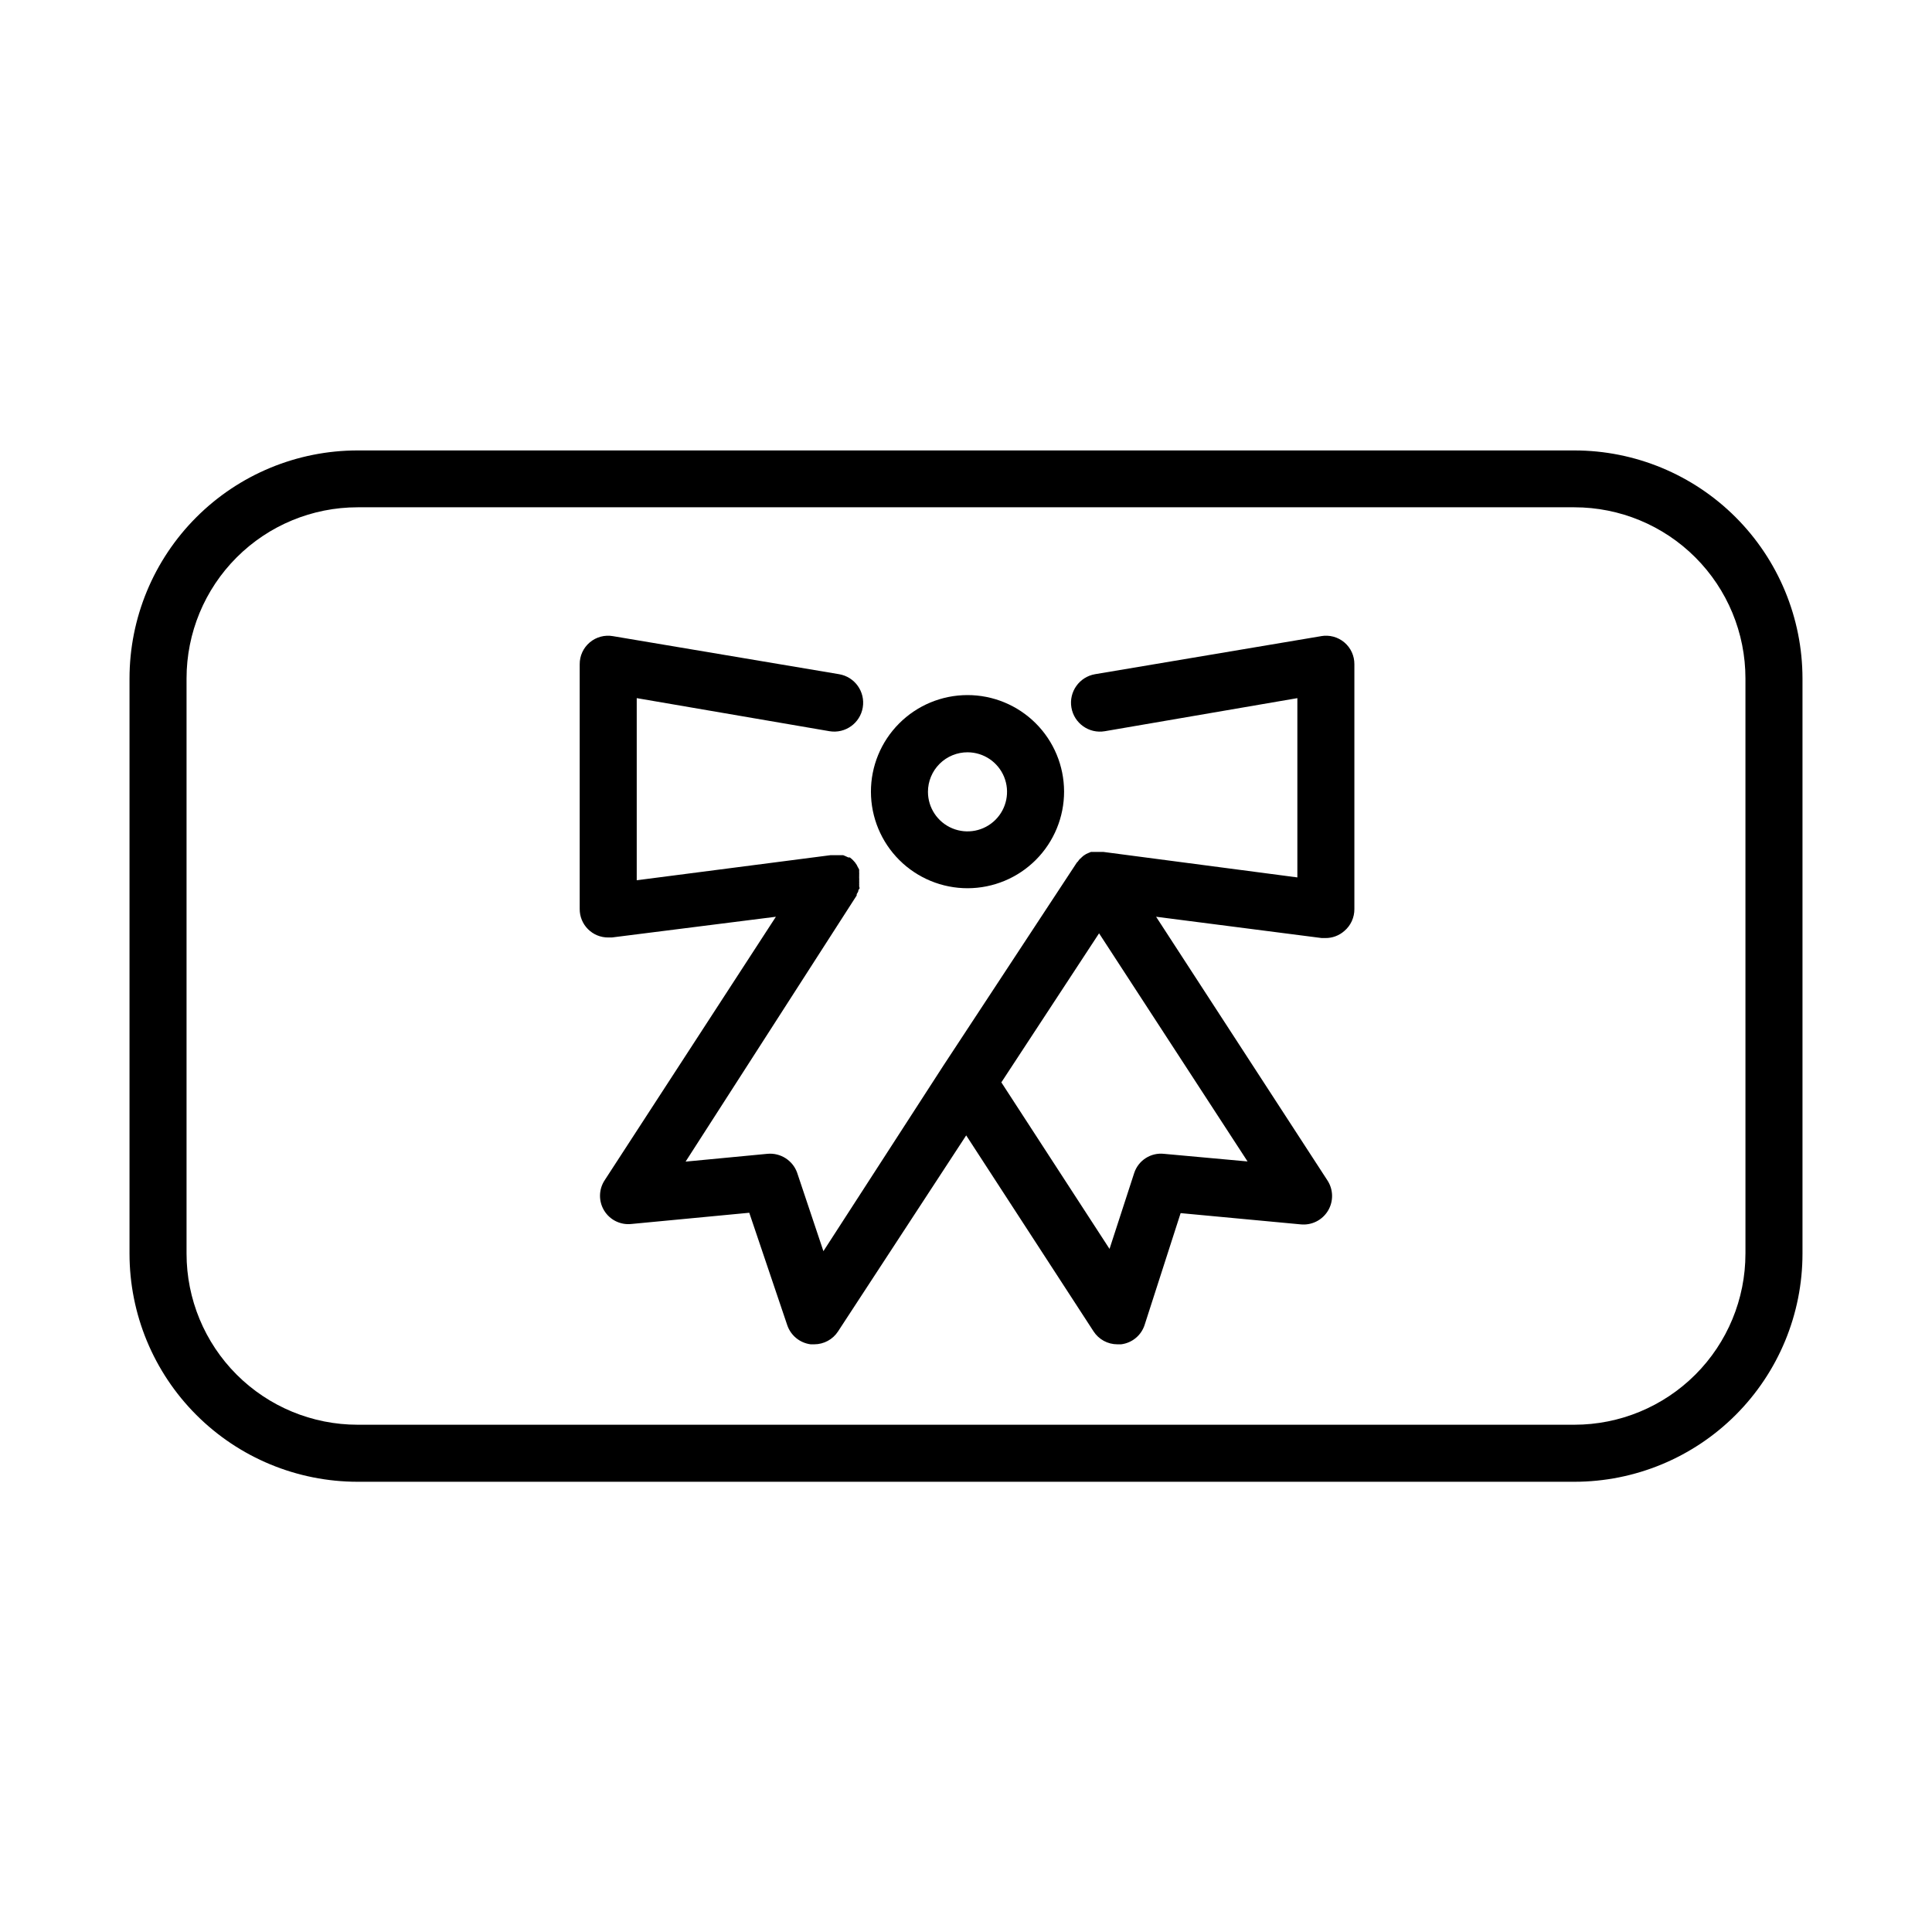<?xml version="1.0" encoding="UTF-8"?>
<!-- Uploaded to: SVG Find, www.svgfind.com, Generator: SVG Find Mixer Tools -->
<svg fill="#000000" width="800px" height="800px" version="1.1" viewBox="144 144 512 512" xmlns="http://www.w3.org/2000/svg">
 <g>
  <path d="m561.22 263.37h-322.44c-16.035 0-31.414 6.367-42.75 17.707-11.34 11.336-17.707 26.715-17.707 42.75v152.4c0 16.031 6.367 31.41 17.707 42.746 11.336 11.34 26.715 17.711 42.75 17.711h322.44c16.031 0 31.41-6.371 42.75-17.711 11.336-11.336 17.707-26.715 17.707-42.746v-152.45c-0.016-16.027-6.391-31.391-17.727-42.719-11.336-11.328-26.707-17.688-42.73-17.688zm45.344 212.86h-0.004c0 12.023-4.773 23.559-13.277 32.062-8.504 8.5-20.039 13.277-32.062 13.277h-322.44c-12.027 0-23.562-4.777-32.062-13.277-8.504-8.504-13.281-20.039-13.281-32.062v-152.45c0-12.027 4.777-23.559 13.281-32.062 8.5-8.504 20.035-13.281 32.062-13.281h322.44c12.023 0 23.559 4.777 32.062 13.281 8.504 8.504 13.277 20.035 13.277 32.062z"/>
  <path d="m400.45 379.39c6.785-0.016 13.293-2.723 18.082-7.535 4.789-4.809 7.473-11.324 7.461-18.109-0.016-6.789-2.723-13.293-7.531-18.082-4.812-4.793-11.324-7.477-18.113-7.461-6.789 0.012-13.293 2.723-18.082 7.531-4.793 4.809-7.477 11.324-7.461 18.109 0.012 6.789 2.723 13.293 7.531 18.086 4.809 4.789 11.324 7.473 18.113 7.461zm0-36.023c4.234 0.02 8.039 2.586 9.645 6.504 1.605 3.918 0.695 8.414-2.305 11.402-3 2.988-7.504 3.875-11.414 2.25s-6.457-5.445-6.457-9.68c0-2.785 1.113-5.461 3.086-7.426 1.977-1.969 4.656-3.066 7.445-3.051z"/>
  <path d="m494.11 312.59-59.902 10.078c-4.172 0.711-6.981 4.668-6.273 8.84 0.711 4.176 4.668 6.984 8.844 6.273l51.035-8.766v47.508l-51.387-6.75h-0.555c-0.203-0.02-0.406-0.02-0.605 0h-2.168l-0.707 0.301-0.555 0.25-0.707 0.453-0.453 0.402 0.004 0.004c-0.211 0.172-0.414 0.359-0.605 0.555-0.164 0.191-0.316 0.391-0.453 0.605-0.141 0.109-0.262 0.246-0.352 0.402l-35.266 53.656-31.793 49.172-6.953-20.758h0.004c-1.168-3.297-4.43-5.375-7.91-5.039l-21.664 2.066 45.344-70.535v-0.352c0.152-0.223 0.285-0.457 0.402-0.703 0 0 0-0.453 0.25-0.656s0-0.504 0-0.754c0.023-0.234 0.023-0.473 0-0.707 0.023-0.234 0.023-0.469 0-0.703 0.027-0.27 0.027-0.539 0-0.809v-0.402c0.023-0.102 0.023-0.203 0-0.301 0.023-0.254 0.023-0.508 0-0.758v-0.707 0.004c-0.098-0.23-0.215-0.449-0.352-0.656l-0.301-0.605-0.453-0.656-0.453-0.504-0.355-0.352-0.555-0.453h-0.402l-0.656-0.301-0.707-0.301h-3.324l-51.387 6.648v-48.266l51.086 8.766c4.176 0.695 8.121-2.125 8.816-6.297s-2.121-8.121-6.297-8.816l-59.902-10.078c-2.199-0.387-4.453 0.219-6.156 1.66-1.707 1.441-2.68 3.566-2.66 5.797v64.84c-0.016 2.012 0.777 3.941 2.199 5.359 1.418 1.422 3.348 2.211 5.356 2.199h0.957l43.48-5.492-45.344 69.777c-1.621 2.426-1.691 5.57-0.18 8.066 1.512 2.496 4.332 3.891 7.234 3.574l31.234-2.973 10.078 29.824c0.938 2.723 3.34 4.676 6.195 5.039h0.957c2.547-0.004 4.918-1.293 6.301-3.426l33.957-51.941 33.754 51.941c1.383 2.133 3.754 3.422 6.297 3.426h1.008c2.863-0.352 5.269-2.309 6.195-5.039l9.574-29.727 31.738 2.973c2.93 0.328 5.781-1.074 7.309-3.598 1.523-2.519 1.445-5.699-0.203-8.141l-45.344-69.777 43.883 5.644h0.957c1.852 0.023 3.648-0.641 5.039-1.867 1.715-1.453 2.691-3.594 2.668-5.844v-64.84c0.02-2.231-0.953-4.356-2.656-5.797-1.707-1.441-3.961-2.047-6.16-1.66zm-41.613 137.19c-3.496-0.395-6.793 1.703-7.91 5.039l-6.551 20.152-28.668-44.133 25.898-39.5 39.348 60.457z"/>
 </g>
</svg>